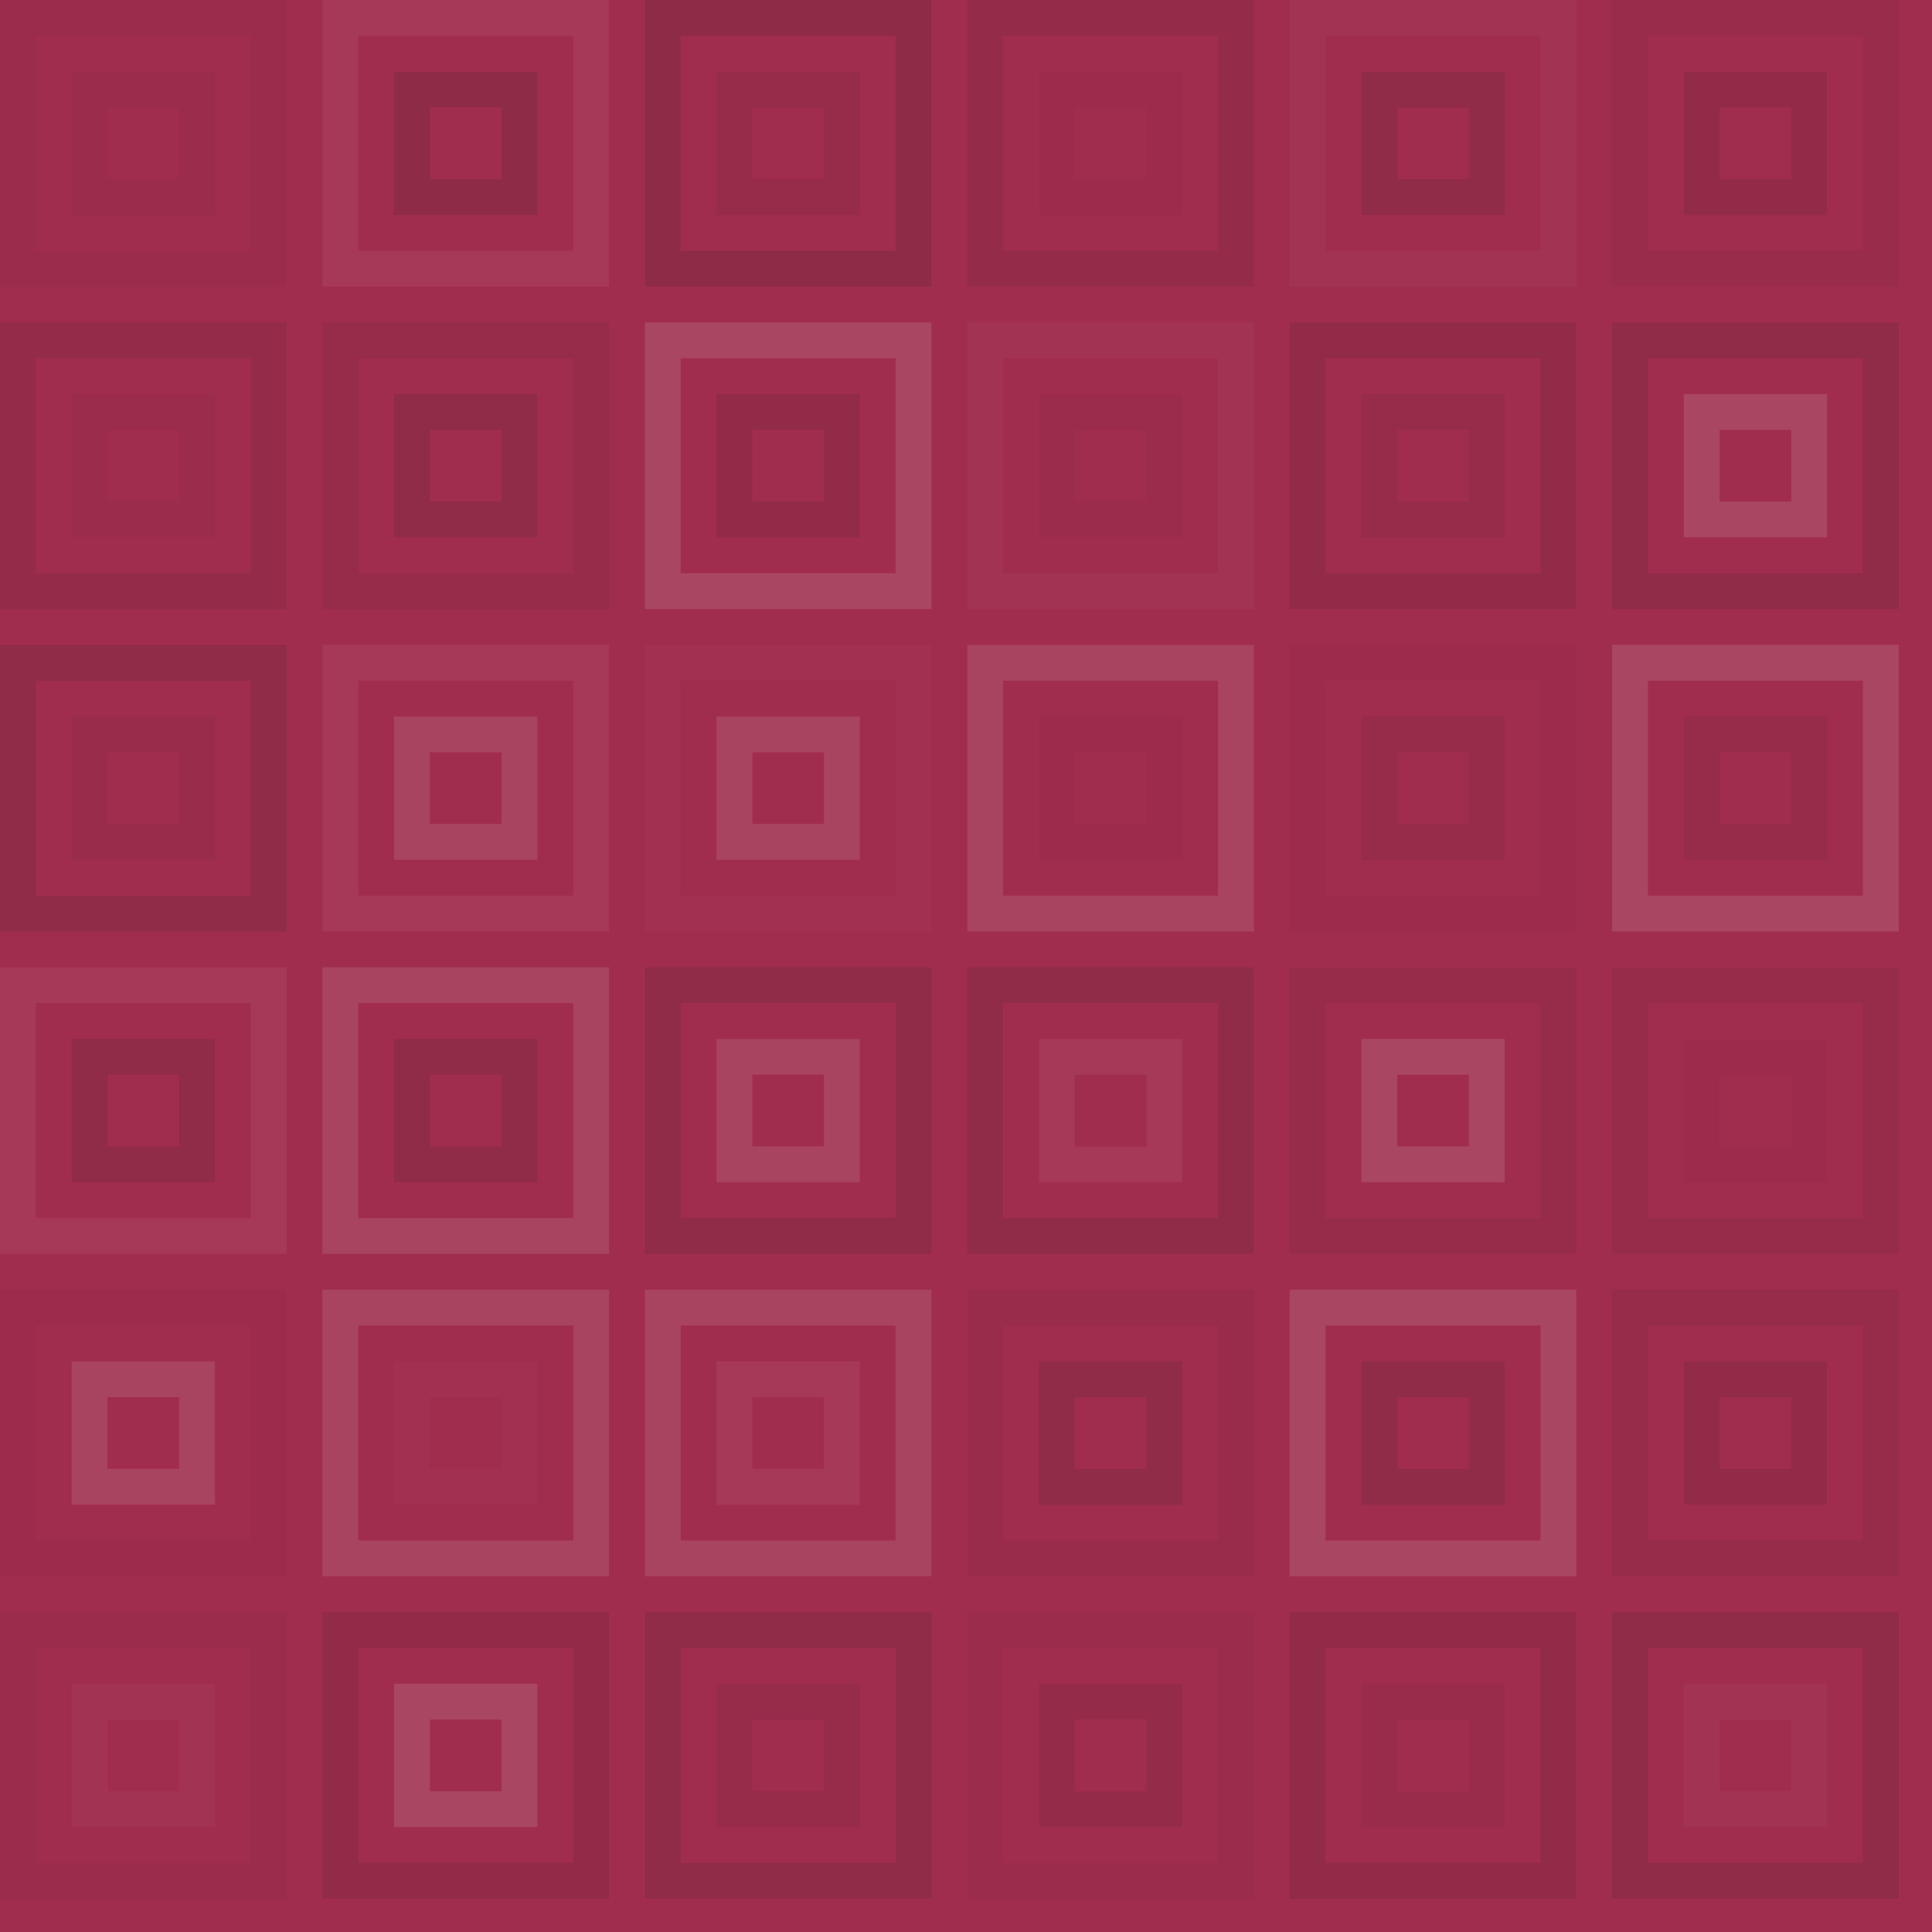 <svg xmlns="http://www.w3.org/2000/svg" width="302" height="302" viewbox="0 0 302 302" preserveAspectRatio="none"><rect x="0" y="0" width="100%" height="100%" fill="rgb(161, 45, 78)" /><rect x="2.8" y="2.8" width="39.2" height="39.2" fill="none" stroke="#222" style="opacity:0.046;stroke-width:5.6px;" /><rect x="14" y="14" width="16.8" height="16.8" fill="none" stroke="#222" style="opacity:0.046;stroke-width:5.6px;" /><rect x="53.2" y="2.8" width="39.2" height="39.2" fill="none" stroke="#ddd" style="opacity:0.072;stroke-width:5.6px;" /><rect x="64.4" y="14" width="16.8" height="16.8" fill="none" stroke="#222" style="opacity:0.15;stroke-width:5.6px;" /><rect x="103.6" y="2.8" width="39.2" height="39.2" fill="none" stroke="#222" style="opacity:0.15;stroke-width:5.6px;" /><rect x="114.8" y="14" width="16.8" height="16.8" fill="none" stroke="#222" style="opacity:0.081;stroke-width:5.6px;" /><rect x="154" y="2.8" width="39.2" height="39.2" fill="none" stroke="#222" style="opacity:0.098;stroke-width:5.6px;" /><rect x="165.2" y="14" width="16.8" height="16.8" fill="none" stroke="#222" style="opacity:0.029;stroke-width:5.6px;" /><rect x="204.4" y="2.8" width="39.2" height="39.2" fill="none" stroke="#ddd" style="opacity:0.037;stroke-width:5.6px;" /><rect x="215.6" y="14" width="16.8" height="16.8" fill="none" stroke="#222" style="opacity:0.133;stroke-width:5.6px;" /><rect x="254.8" y="2.8" width="39.2" height="39.2" fill="none" stroke="#222" style="opacity:0.063;stroke-width:5.6px;" /><rect x="266" y="14" width="16.8" height="16.8" fill="none" stroke="#222" style="opacity:0.115;stroke-width:5.6px;" /><rect x="2.8" y="53.2" width="39.2" height="39.2" fill="none" stroke="#222" style="opacity:0.098;stroke-width:5.6px;" /><rect x="14" y="64.4" width="16.8" height="16.8" fill="none" stroke="#222" style="opacity:0.046;stroke-width:5.6px;" /><rect x="53.2" y="53.2" width="39.2" height="39.2" fill="none" stroke="#222" style="opacity:0.081;stroke-width:5.6px;" /><rect x="64.4" y="64.4" width="16.8" height="16.8" fill="none" stroke="#222" style="opacity:0.133;stroke-width:5.6px;" /><rect x="103.6" y="53.2" width="39.2" height="39.2" fill="none" stroke="#ddd" style="opacity:0.141;stroke-width:5.6px;" /><rect x="114.8" y="64.4" width="16.8" height="16.8" fill="none" stroke="#222" style="opacity:0.115;stroke-width:5.6px;" /><rect x="154" y="53.2" width="39.2" height="39.2" fill="none" stroke="#ddd" style="opacity:0.037;stroke-width:5.6px;" /><rect x="165.2" y="64.4" width="16.8" height="16.8" fill="none" stroke="#222" style="opacity:0.046;stroke-width:5.6px;" /><rect x="204.4" y="53.2" width="39.2" height="39.2" fill="none" stroke="#222" style="opacity:0.115;stroke-width:5.6px;" /><rect x="215.6" y="64.4" width="16.8" height="16.8" fill="none" stroke="#222" style="opacity:0.081;stroke-width:5.6px;" /><rect x="254.8" y="53.2" width="39.2" height="39.2" fill="none" stroke="#222" style="opacity:0.133;stroke-width:5.6px;" /><rect x="266" y="64.4" width="16.8" height="16.8" fill="none" stroke="#ddd" style="opacity:0.141;stroke-width:5.6px;" /><rect x="2.8" y="103.6" width="39.2" height="39.2" fill="none" stroke="#222" style="opacity:0.133;stroke-width:5.6px;" /><rect x="14" y="114.8" width="16.8" height="16.8" fill="none" stroke="#222" style="opacity:0.063;stroke-width:5.6px;" /><rect x="53.2" y="103.6" width="39.2" height="39.2" fill="none" stroke="#ddd" style="opacity:0.072;stroke-width:5.6px;" /><rect x="64.4" y="114.8" width="16.8" height="16.8" fill="none" stroke="#ddd" style="opacity:0.124;stroke-width:5.6px;" /><rect x="103.6" y="103.6" width="39.2" height="39.2" fill="none" stroke="#ddd" style="opacity:0.02;stroke-width:5.6px;" /><rect x="114.8" y="114.8" width="16.8" height="16.8" fill="none" stroke="#ddd" style="opacity:0.124;stroke-width:5.6px;" /><rect x="154" y="103.6" width="39.2" height="39.2" fill="none" stroke="#ddd" style="opacity:0.124;stroke-width:5.6px;" /><rect x="165.2" y="114.8" width="16.8" height="16.8" fill="none" stroke="#222" style="opacity:0.029;stroke-width:5.6px;" /><rect x="204.4" y="103.6" width="39.2" height="39.2" fill="none" stroke="#222" style="opacity:0.029;stroke-width:5.6px;" /><rect x="215.6" y="114.8" width="16.8" height="16.8" fill="none" stroke="#222" style="opacity:0.081;stroke-width:5.6px;" /><rect x="254.8" y="103.6" width="39.2" height="39.2" fill="none" stroke="#ddd" style="opacity:0.141;stroke-width:5.6px;" /><rect x="266" y="114.8" width="16.8" height="16.8" fill="none" stroke="#222" style="opacity:0.081;stroke-width:5.6px;" /><rect x="2.8" y="154" width="39.2" height="39.2" fill="none" stroke="#ddd" style="opacity:0.072;stroke-width:5.6px;" /><rect x="14" y="165.2" width="16.8" height="16.8" fill="none" stroke="#222" style="opacity:0.133;stroke-width:5.6px;" /><rect x="53.2" y="154" width="39.2" height="39.2" fill="none" stroke="#ddd" style="opacity:0.124;stroke-width:5.6px;" /><rect x="64.4" y="165.2" width="16.8" height="16.8" fill="none" stroke="#222" style="opacity:0.133;stroke-width:5.6px;" /><rect x="103.6" y="154" width="39.2" height="39.2" fill="none" stroke="#222" style="opacity:0.133;stroke-width:5.6px;" /><rect x="114.8" y="165.2" width="16.8" height="16.8" fill="none" stroke="#ddd" style="opacity:0.124;stroke-width:5.6px;" /><rect x="154" y="154" width="39.2" height="39.2" fill="none" stroke="#222" style="opacity:0.133;stroke-width:5.6px;" /><rect x="165.2" y="165.2" width="16.8" height="16.8" fill="none" stroke="#ddd" style="opacity:0.072;stroke-width:5.6px;" /><rect x="204.4" y="154" width="39.2" height="39.2" fill="none" stroke="#222" style="opacity:0.081;stroke-width:5.6px;" /><rect x="215.6" y="165.2" width="16.8" height="16.8" fill="none" stroke="#ddd" style="opacity:0.141;stroke-width:5.6px;" /><rect x="254.8" y="154" width="39.2" height="39.2" fill="none" stroke="#222" style="opacity:0.081;stroke-width:5.6px;" /><rect x="266" y="165.2" width="16.8" height="16.8" fill="none" stroke="#222" style="opacity:0.029;stroke-width:5.6px;" /><rect x="2.8" y="204.4" width="39.2" height="39.2" fill="none" stroke="#222" style="opacity:0.029;stroke-width:5.6px;" /><rect x="14" y="215.6" width="16.8" height="16.8" fill="none" stroke="#ddd" style="opacity:0.124;stroke-width:5.6px;" /><rect x="53.2" y="204.4" width="39.2" height="39.2" fill="none" stroke="#ddd" style="opacity:0.124;stroke-width:5.6px;" /><rect x="64.4" y="215.6" width="16.8" height="16.8" fill="none" stroke="#ddd" style="opacity:0.02;stroke-width:5.6px;" /><rect x="103.6" y="204.4" width="39.2" height="39.2" fill="none" stroke="#ddd" style="opacity:0.124;stroke-width:5.6px;" /><rect x="114.8" y="215.6" width="16.8" height="16.8" fill="none" stroke="#ddd" style="opacity:0.072;stroke-width:5.6px;" /><rect x="154" y="204.4" width="39.2" height="39.2" fill="none" stroke="#222" style="opacity:0.063;stroke-width:5.6px;" /><rect x="165.2" y="215.6" width="16.8" height="16.8" fill="none" stroke="#222" style="opacity:0.133;stroke-width:5.6px;" /><rect x="204.4" y="204.4" width="39.2" height="39.2" fill="none" stroke="#ddd" style="opacity:0.141;stroke-width:5.6px;" /><rect x="215.6" y="215.6" width="16.8" height="16.8" fill="none" stroke="#222" style="opacity:0.133;stroke-width:5.6px;" /><rect x="254.8" y="204.4" width="39.2" height="39.2" fill="none" stroke="#222" style="opacity:0.081;stroke-width:5.6px;" /><rect x="266" y="215.6" width="16.8" height="16.8" fill="none" stroke="#222" style="opacity:0.115;stroke-width:5.6px;" /><rect x="2.8" y="254.8" width="39.2" height="39.2" fill="none" stroke="#222" style="opacity:0.046;stroke-width:5.6px;" /><rect x="14" y="266" width="16.8" height="16.8" fill="none" stroke="#ddd" style="opacity:0.037;stroke-width:5.6px;" /><rect x="53.2" y="254.8" width="39.2" height="39.2" fill="none" stroke="#222" style="opacity:0.115;stroke-width:5.6px;" /><rect x="64.4" y="266" width="16.8" height="16.8" fill="none" stroke="#ddd" style="opacity:0.141;stroke-width:5.6px;" /><rect x="103.6" y="254.8" width="39.2" height="39.2" fill="none" stroke="#222" style="opacity:0.133;stroke-width:5.6px;" /><rect x="114.8" y="266" width="16.8" height="16.8" fill="none" stroke="#222" style="opacity:0.081;stroke-width:5.6px;" /><rect x="154" y="254.8" width="39.2" height="39.2" fill="none" stroke="#222" style="opacity:0.046;stroke-width:5.6px;" /><rect x="165.2" y="266" width="16.8" height="16.8" fill="none" stroke="#222" style="opacity:0.098;stroke-width:5.6px;" /><rect x="204.4" y="254.8" width="39.2" height="39.2" fill="none" stroke="#222" style="opacity:0.115;stroke-width:5.6px;" /><rect x="215.6" y="266" width="16.8" height="16.8" fill="none" stroke="#222" style="opacity:0.063;stroke-width:5.6px;" /><rect x="254.8" y="254.8" width="39.2" height="39.2" fill="none" stroke="#222" style="opacity:0.133;stroke-width:5.6px;" /><rect x="266" y="266" width="16.8" height="16.8" fill="none" stroke="#ddd" style="opacity:0.037;stroke-width:5.6px;" /></svg>